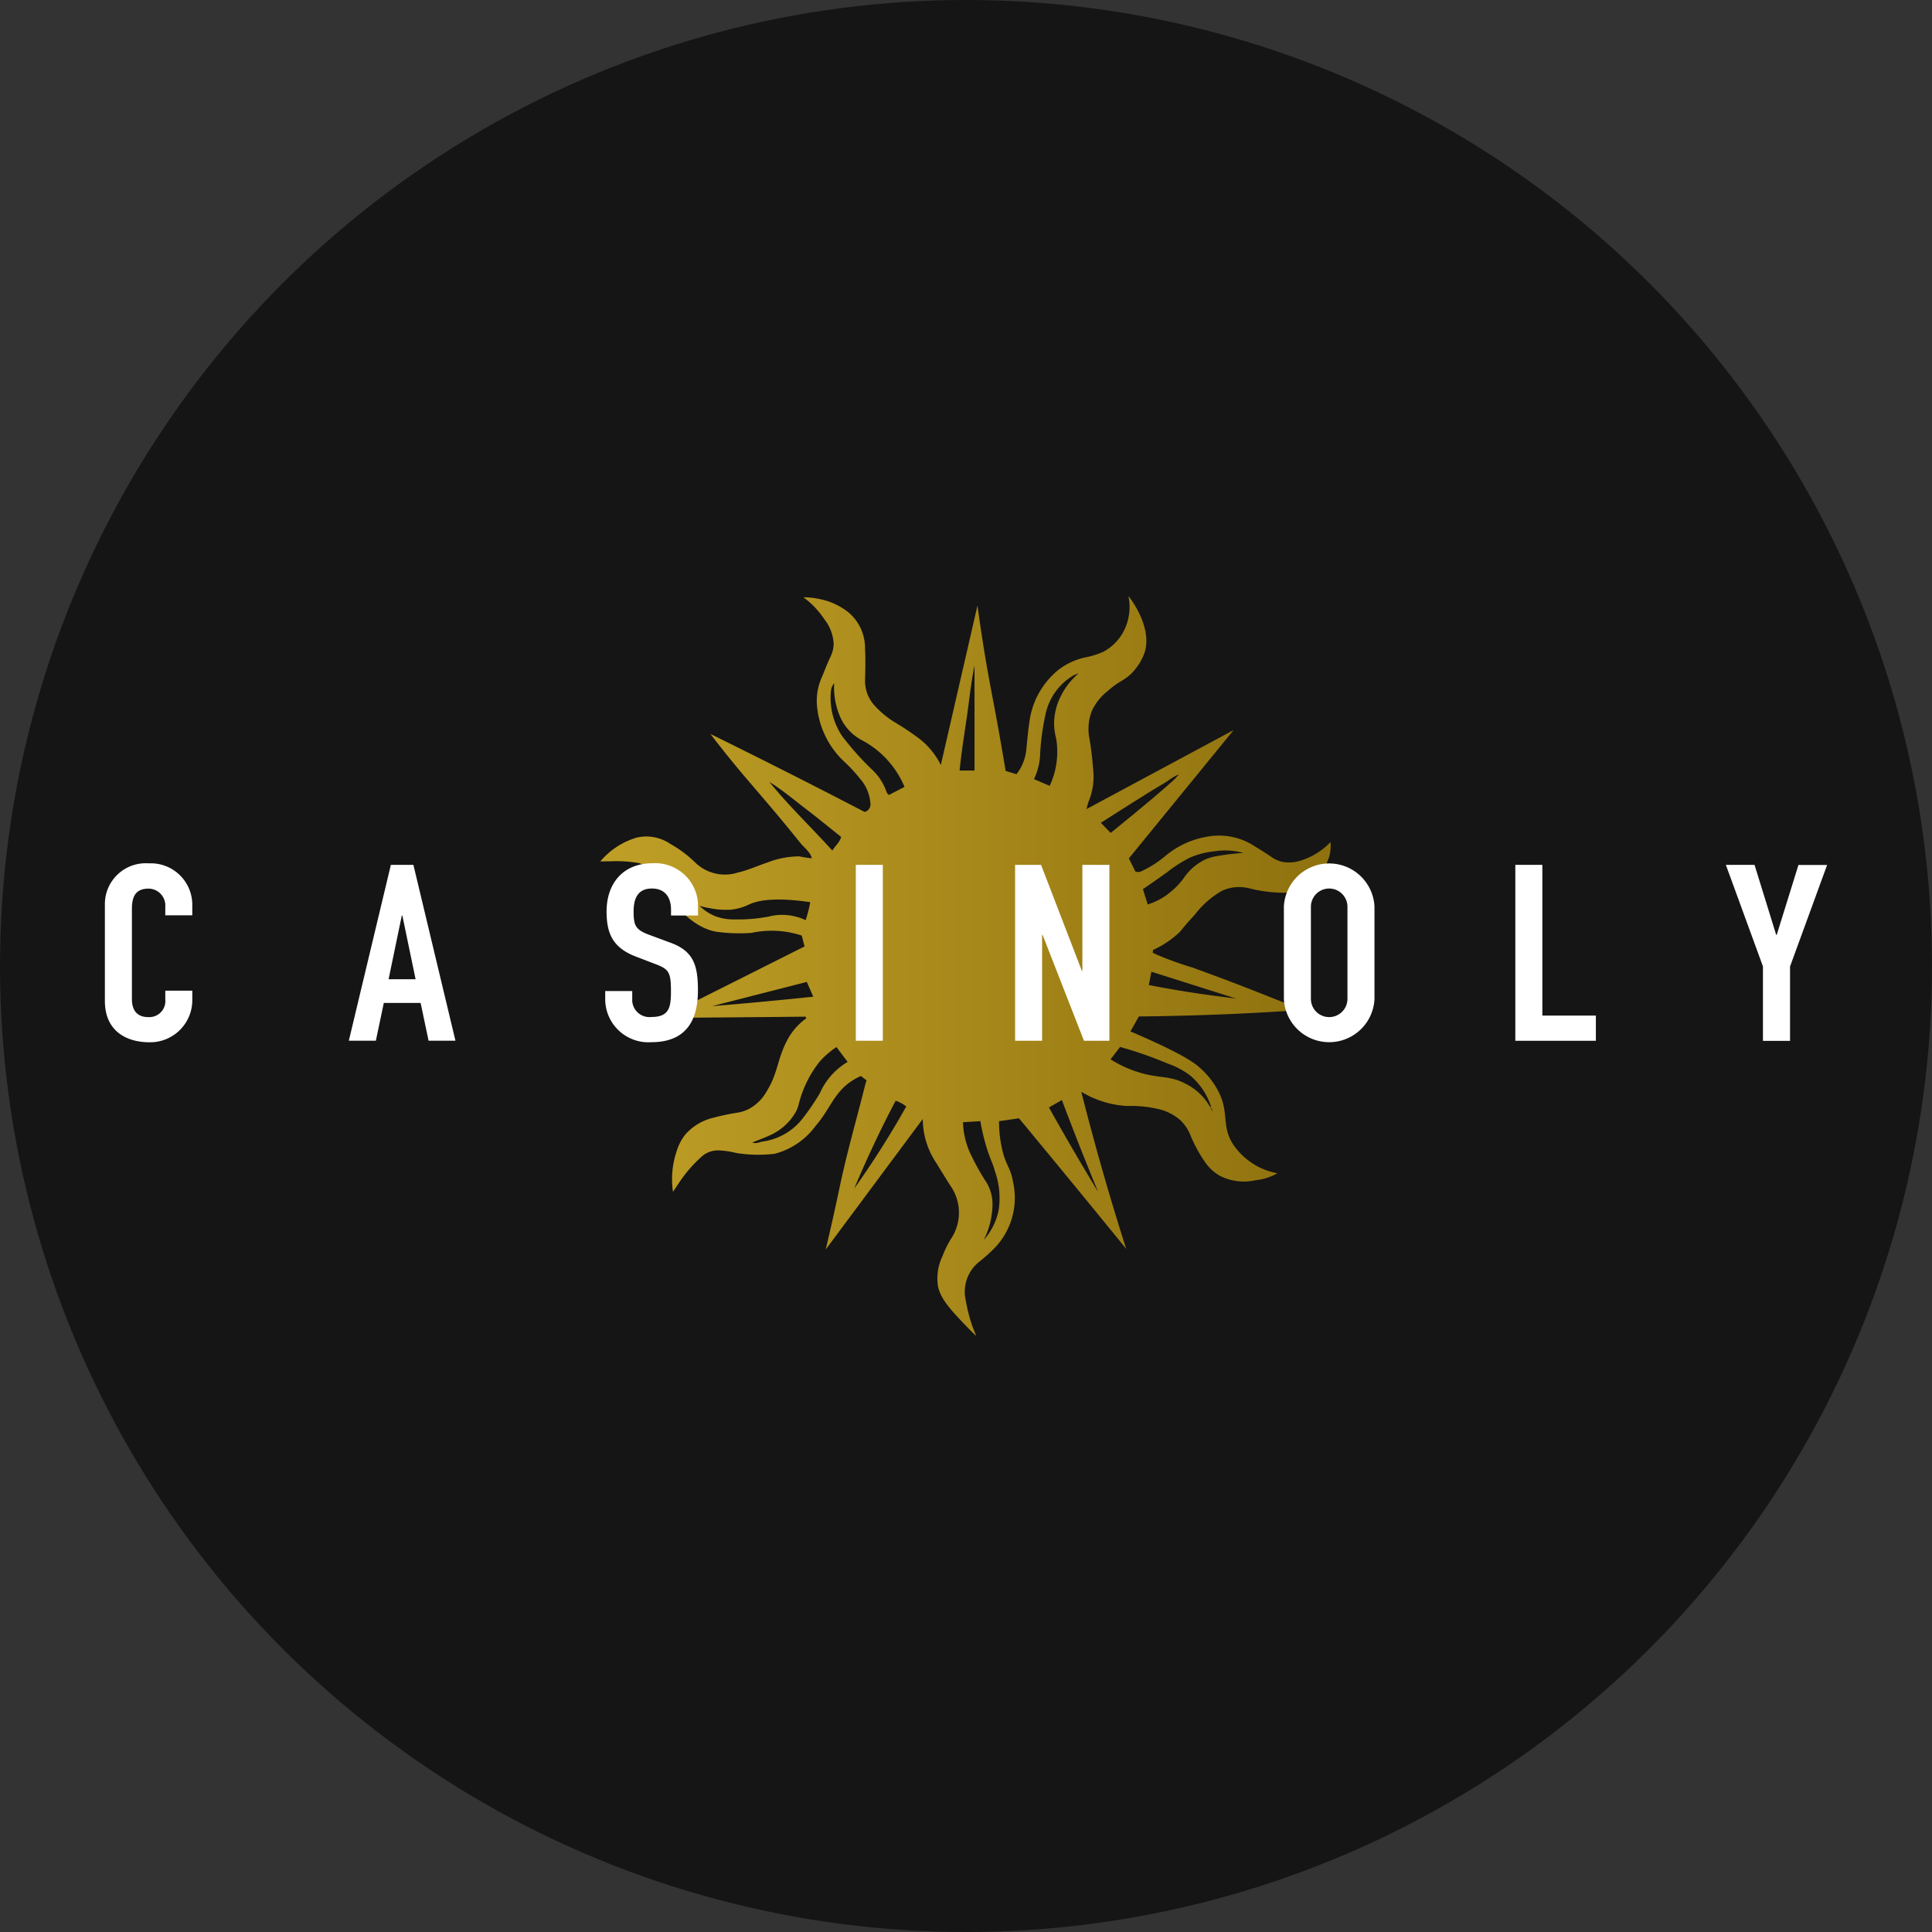 <svg xmlns="http://www.w3.org/2000/svg" xmlns:xlink="http://www.w3.org/1999/xlink" width="175" height="175" viewBox="0 0 175 175"><rect x="0" y="0" width="175" height="175" fill="#333333" stroke="none"/><defs><style>.cls-1{fill:#151515;}.cls-2{fill:url(#Градієнт_без_назви_5);}.cls-3{fill:url(#Градієнт_без_назви_5-2);}.cls-4{fill:url(#Градієнт_без_назви_5-3);}.cls-5{fill:url(#Градієнт_без_назви_5-4);}.cls-6{fill:url(#Градієнт_без_назви_5-5);}.cls-7{fill:#fff;}</style><linearGradient id="Градієнт_без_назви_5" x1="54.376" y1="-13988.392" x2="120.533" y2="-13988.392" gradientTransform="matrix(1, 0, 0, -1, 0, -13900.892)" gradientUnits="userSpaceOnUse"><stop offset="0" stop-color="#bf9f26"/><stop offset="1" stop-color="#8f710e"/></linearGradient><linearGradient id="Градієнт_без_назви_5-2" x1="109.649" y1="-14001.188" x2="109.764" y2="-14001.188" xlink:href="#Градієнт_без_назви_5"/><linearGradient id="Градієнт_без_назви_5-3" x1="98.913" y1="-14008.184" x2="99.026" y2="-14008.184" xlink:href="#Градієнт_без_назви_5"/><linearGradient id="Градієнт_без_назви_5-4" x1="73.538" y1="-13978.678" x2="73.626" y2="-13978.678" xlink:href="#Градієнт_без_назви_5"/><linearGradient id="Градієнт_без_назви_5-5" x1="97.852" y1="-13999.744" x2="97.964" y2="-13999.744" xlink:href="#Градієнт_без_назви_5"/></defs><g id="Шар_2" data-name="Шар 2"><g id="Шар_1-2" data-name="Шар 1"><circle class="cls-1" cx="87.5" cy="87.5" r="87.5"/><path class="cls-2" d="M120.517,76.276a6.294,6.294,0,0,1-2.76,1.692,3.3,3.3,0,0,1-1.668.083,2.833,2.833,0,0,1-.954-.445c-.545-.386-1.126-.722-1.69-1.081a5.904,5.904,0,0,0-4.242-.713,7.938,7.938,0,0,0-3.659,1.732,9.503,9.503,0,0,1-2.078,1.335.726.726,0,0,1-.627.061c-.173-.362-.372-.75-.589-1.184L111.74,66.132l-13.334,7.16c.1-.346.14-.542.215-.726a5.869,5.869,0,0,0,.412-2.722c-.083-.972-.173-1.946-.346-2.906a4.501,4.501,0,0,1,.206-2.528,4.888,4.888,0,0,1,1.46-1.832c1.077-.973,1.595-.93,2.372-1.836a5.215,5.215,0,0,0,.89-1.462c.89-2.315-1.177-5.013-1.404-5.302a4.811,4.811,0,0,1-.545,3.411,4.503,4.503,0,0,1-1.732,1.652,7.62,7.62,0,0,1-1.692.52,6.06,6.06,0,0,0-2.358,1.105,7.253,7.253,0,0,0-2.597,4.442c-.144.888-.222,1.784-.314,2.677a4.347,4.347,0,0,1-.897,2.341l-.984-.293c-.165-.989-.412-2.452-.732-4.225-.346-1.874-.535-2.854-.736-3.931-.301-1.626-.693-3.938-1.084-6.833L85.22,69.29a6.936,6.936,0,0,0-1.879-2.327A24.896,24.896,0,0,0,81.1,65.453a8.277,8.277,0,0,1-1.747-1.401,3.332,3.332,0,0,1-.998-2.435c.029-.97.052-1.919,0-2.874a4.217,4.217,0,0,0-1.558-3.32A6.069,6.069,0,0,0,74.373,54.29a7.224,7.224,0,0,0-1.602-.19,7.814,7.814,0,0,1,1.877,1.962,3.903,3.903,0,0,1,.866,2.294,2.828,2.828,0,0,1-.298,1.15c-.289.601-.519,1.233-.779,1.846a5.257,5.257,0,0,0-.402,2.876,7.863,7.863,0,0,0,2.516,4.835,14.062,14.062,0,0,1,1.403,1.536,3.729,3.729,0,0,1,.881,2.104.71.71,0,0,1-.519.842q-3.636-1.891-7.367-3.775-3.323-1.676-6.601-3.29c1.413,1.843,2.615,3.29,3.448,4.258,1.567,1.832,2.797,3.249,4.705,5.621.358.447.878.791,1.039,1.385a9.171,9.171,0,0,1-1.129-.173,7.994,7.994,0,0,0-2.933.568c-.878.289-1.732.693-2.622.89a3.854,3.854,0,0,1-3.877-.895,10.668,10.668,0,0,0-2.265-1.694,3.829,3.829,0,0,0-3.072-.561,6.841,6.841,0,0,0-3.266,2.149c.229,0,.564-.014.971-.012a11.432,11.432,0,0,1,2.494.158c.748.196.98.615,1.558,1.264,2.509,4.307,4.774,4.873,5.654,4.98a15.459,15.459,0,0,0,3.013.083,8.684,8.684,0,0,1,4.556.242l.255.985L59.993,92.2c7.46-.057,12.762-.102,12.873-.113a.136.136,0,0,1,.099.021.163.163,0,0,1,.056.14,5.713,5.713,0,0,0-1.732,2.005c-.897,1.709-.817,2.944-1.83,4.577a4.025,4.025,0,0,1-1.595,1.603,3.464,3.464,0,0,1-1.063.352,20.66,20.66,0,0,0-2.178.459,4.859,4.859,0,0,0-2.542,1.514,4.556,4.556,0,0,0-.807,1.577,7.792,7.792,0,0,0-.314,3.619c.1-.153.256-.39.452-.675a12.117,12.117,0,0,1,2.251-2.606,2.251,2.251,0,0,1,1.363-.474A7.663,7.663,0,0,1,66.7,104.44a12.763,12.763,0,0,0,3.442.074,6.642,6.642,0,0,0,3.716-2.506c1.463-1.685,1.719-3.269,3.711-4.343.173-.092.317-.159.409-.199l.519.397c-.036.107-.078.201-.102.3-.906,3.636-1.638,6.024-2.391,9.612-.269,1.278-.672,3.136-1.212,5.406l8.792-11.824a7.205,7.205,0,0,0,1.261,4.04c.384.641.786,1.271,1.172,1.905a4.251,4.251,0,0,1,.196,4.798,8.902,8.902,0,0,0-.833,1.659,4.692,4.692,0,0,0-.417,2.771c.274,1.145,1.039,2.014,2.688,3.723.315.325.587.589.777.767l-.31-.783a13.775,13.775,0,0,1-.636-2.44,3.465,3.465,0,0,1,1.351-3.611,16.288,16.288,0,0,0,1.254-1.136,6.544,6.544,0,0,0,1.676-5.976c-.213-1.351-.674-1.47-1.024-3.127a11.33,11.33,0,0,1-.248-2.39l1.806-.262q.725.866,1.446,1.747,4.171,5.044,8.27,10.084-2.052-6.407-3.797-13.16-.139-.537-.274-1.075a8.934,8.934,0,0,0,4.127,1.29,10.877,10.877,0,0,1,2.684.239,4.645,4.645,0,0,1,2.142,1.025,3.942,3.942,0,0,1,.961,1.446,12.429,12.429,0,0,0,1.332,2.424,4.135,4.135,0,0,0,1.24,1.151,4.753,4.753,0,0,0,3.3.438,4.897,4.897,0,0,0,1.981-.634,6.076,6.076,0,0,1-1.716-.577,6.216,6.216,0,0,1-2.218-1.92c-1.257-1.83-.301-2.982-1.558-5.185a7.473,7.473,0,0,0-1.508-1.846c-.374-.346-1.136-.985-4.409-2.478-.788-.358-1.448-.642-1.905-.835q.383-.677.76-1.359,4.268-.04,8.792-.241,3.06-.142,5.998-.346c-.59-.242-1.458-.596-2.513-1.016-4.296-1.713-6.475-2.473-7.34-2.802a31.782,31.782,0,0,1-3.312-1.191c-.154-.073-.281-.137-.364-.173l.031-.258a8.54,8.54,0,0,0,2.303-1.522c.329-.305.223-.305,1.484-1.678a8.212,8.212,0,0,1,2.424-2.14,3.665,3.665,0,0,1,.911-.296,3.898,3.898,0,0,1,1.581.055,13.285,13.285,0,0,0,3.202.407,4.773,4.773,0,0,0,4.052-3.28A3.734,3.734,0,0,0,120.517,76.276ZM69.692,70.828c1.169.72,2.206,1.606,3.29,2.433s2.13,1.69,3.209,2.549c-.151.52-.52.777-.798,1.235C73.472,74.917,71.446,73,69.692,70.828Zm.064,12.17a14.72,14.72,0,0,1-3.223.282,4.586,4.586,0,0,1-1.732-.289,4.182,4.182,0,0,1-1.294-.809c-.05-.046-.095-.09-.139-.135a6.68,6.68,0,0,0,.977.225,7.261,7.261,0,0,0,1.877.125A4.954,4.954,0,0,0,67.865,81.92c.85-.388,2.412-.658,5.527-.201A13.437,13.437,0,0,1,72.98,83.348,5.024,5.024,0,0,0,69.749,82.99Zm-5.297,8.149,8.62-2.204c.196.447.393.892.589,1.339q-2.305.239-4.668.461-2.293.216-4.547.397Zm9.857,7.779a20.979,20.979,0,0,1-1.643,2.424,5.541,5.541,0,0,1-3.605,2.052c-.277.038-.533.227-.921.085.631-.26,1.212-.462,1.763-.733a5.066,5.066,0,0,0,2.095-1.905,2.771,2.771,0,0,0,.329-.774,10.124,10.124,0,0,1,1.915-3.921,7.709,7.709,0,0,1,1.519-1.311c.334.447.665.885,1.011,1.344a6.22,6.22,0,0,0-2.469,2.729Zm1.978-32.235a6.189,6.189,0,0,1-1.018-4.185,1.285,1.285,0,0,1,.284-.622,6.648,6.648,0,0,0,.428,2.771,4.397,4.397,0,0,0,2.078,2.39,8.466,8.466,0,0,1,3.864,4.232l-1.401.727c-.211-.126-.234-.306-.301-.476a4.989,4.989,0,0,0-1.149-1.732,25.963,25.963,0,0,1-2.791-3.113Zm1.065,41.007q.753-1.803,1.637-3.699c.703-1.505,1.418-2.944,2.133-4.295a3.114,3.114,0,0,1,.958.519,80.583,80.583,0,0,1-4.734,7.465ZM87.562,65.079c.218-1.545.369-3.102.708-4.807v9.524h-1.349c.156-1.607.412-3.165.634-4.726Zm2.895,44.538a5.826,5.826,0,0,1-1.354,2.707,7.276,7.276,0,0,0,.798-3.236,3.796,3.796,0,0,0-.708-2.229,23.514,23.514,0,0,1-1.235-2.239,7.299,7.299,0,0,1-.732-2.968l1.576-.1a19.041,19.041,0,0,0,.533,2.286c.362,1.212.545,1.385.798,2.284a7.31,7.31,0,0,1,.324,3.496ZM93.66,70.572a5.853,5.853,0,0,0,.564-2.454,22.109,22.109,0,0,1,.48-3.423,5.365,5.365,0,0,1,2.504-3.501,3.573,3.573,0,0,1,.5-.199,6.248,6.248,0,0,0-1.602,2.028,5.564,5.564,0,0,0-.627,2.502,5.629,5.629,0,0,0,.187,1.373,7.272,7.272,0,0,1-.587,4.284Zm5.801,37.381q-1.269-2.099-2.542-4.289-.978-1.688-1.905-3.354l1.172-.667q.68,1.806,1.396,3.636.937,2.376,1.879,4.677Zm4.23-35.944c1.749-1.086,1.352-.8,2.078-1.271a4.94,4.94,0,0,1,1.006-.599,4.248,4.248,0,0,1-.746.769c-.72.651-2.18,1.905-5.423,4.539l-.894-.921c.655-.407,2.317-1.48,3.979-2.513Zm2.126,24.344a7.371,7.371,0,0,1,2.002,1.075,6.223,6.223,0,0,1,2.017,3.29,5.195,5.195,0,0,0-2.424-2.542c-1.371-.725-2.163-.506-3.756-.904a10.613,10.613,0,0,1-3.062-1.318l.866-1.122a35.94,35.94,0,0,1,4.357,1.524Zm6.159-5.902-.564-.074c-2.45-.296-4.888-.668-7.356-1.157.036-.173.071-.336.106-.509.045-.234.09-.466.13-.693Zm-1.778-12.901a4.851,4.851,0,0,0-.928.258,4.913,4.913,0,0,0-1.966,1.61,6.141,6.141,0,0,1-1.122,1.243,5.918,5.918,0,0,1-2.222,1.264c-.144-.462-.289-.923-.433-1.385.923-.639,1.654-1.151,2.121-1.482a12.087,12.087,0,0,1,2.157-1.385,7.455,7.455,0,0,1,2.201-.563,6.203,6.203,0,0,1,2.618.149,21.505,21.505,0,0,0-2.428.294Z"/><path class="cls-3" d="M109.679,100.197a.426.426,0,0,1,.08.076.084.084,0,0,1,0,.069c-.036.071-.081.071-.099,0A.363.363,0,0,1,109.679,100.197Z"/><path class="cls-4" d="M98.957,107.193c.026.033.071.064.069.094s-.042.069-.066.104c-.017-.019-.049-.042-.046-.057A.81.81,0,0,1,98.957,107.193Z"/><path class="cls-5" d="M73.538,77.755l.088.071c-.017,0-.043,0-.052-.012a.298.298,0,0,1-.029-.068Z"/><path class="cls-6" d="M97.964,98.895l-.113-.055c.113-.104.074.033.104.064Z"/><path class="cls-7" d="M17.417,90.714a3.816,3.816,0,0,1-3.888,3.694c-1.87,0-4.029-.85-4.029-3.761V81.874a3.7,3.7,0,0,1,3.983-3.671,3.756,3.756,0,0,1,3.93,3.572q.006.119.004.238v.895H14.972v-.762a1.537,1.537,0,0,0-1.414-1.651h0c-.033-.002-.065-.004-.098-.004-1.224,0-1.512.783-1.512,1.856v8.147c0,.918.384,1.635,1.488,1.635a1.458,1.458,0,0,0,1.536-1.612v-.783h2.447Z"/><path class="cls-7" d="M35.405,78.338h2.04l3.81,15.931H38.82l-.72-3.423H34.765l-.72,3.423H31.596Zm1.039,4.587h-.048l-1.198,5.775h2.447Z"/><path class="cls-7" d="M63.229,82.925H60.781V82.406c0-1.051-.48-1.924-1.732-1.924-1.344,0-1.655,1.006-1.655,2.059,0,1.231.12,1.655,1.385,2.126l1.872.693c2.159.762,2.568,2.036,2.568,4.365,0,2.686-1.056,4.676-4.223,4.676a3.913,3.913,0,0,1-4.175-3.782v-.852h2.447v.717a1.558,1.558,0,0,0,1.732,1.635c1.655,0,1.775-.918,1.775-2.372,0-1.702-.214-1.971-1.415-2.424L57.607,86.65c-2.111-.805-2.663-2.104-2.663-4.095,0-2.424,1.385-4.365,4.199-4.365a3.885,3.885,0,0,1,4.08,3.604Z"/><path class="cls-7" d="M77.519,78.338h2.447V94.27H77.519Z"/><path class="cls-7" d="M91.947,78.338h2.352L97.994,87.94h.047V78.338h2.449V94.27H98.184L94.442,84.692h-.049v9.578H91.947Z"/><path class="cls-7" d="M116.294,82.098a4.109,4.109,0,0,1,8.206,0v8.416a4.109,4.109,0,0,1-8.206,0Zm2.447,8.416a1.656,1.656,0,0,0,3.311,0V82.098a1.656,1.656,0,0,0-3.311,0Z"/><path class="cls-7" d="M137.257,78.338h2.448V91.991h4.849v2.282h-7.297Z"/><path class="cls-7" d="M159.687,87.537l-3.359-9.198h2.597l1.962,6.343h.047l1.969-6.334H165.5l-3.359,9.198v6.736h-2.454Z"/></g></g></svg>